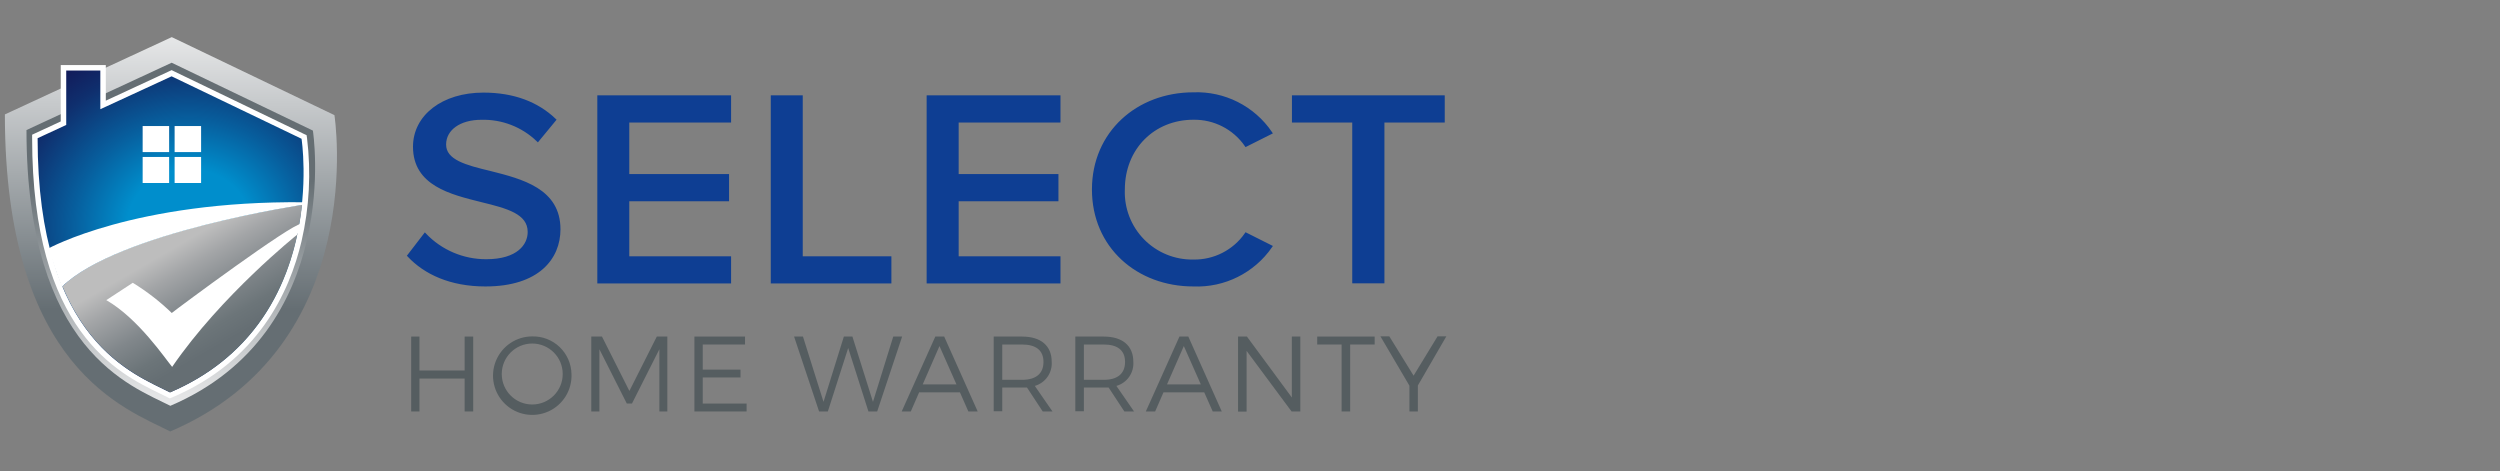<?xml version="1.0" encoding="UTF-8"?>
<svg width="456px" height="86px" viewBox="0 0 456 86" version="1.1" xmlns="http://www.w3.org/2000/svg" xmlns:xlink="http://www.w3.org/1999/xlink">
    <rect x="0" y="0" width="456" height="86" fill="#808080" stroke="none"/>
    <!-- Generator: Sketch 62 (91390) - https://sketch.com -->
    <title>Logo</title>
    <desc>Created with Sketch.</desc>
    <defs>
        <linearGradient x1="49.955%" y1="100%" x2="49.955%" y2="9.87825296e-15%" id="linearGradient-1">
            <stop stop-color="#656E73" offset="31%"></stop>
            <stop stop-color="#E6E7E8" offset="100%"></stop>
        </linearGradient>
        <linearGradient x1="49.888%" y1="3.212%" x2="50.385%" y2="103.196%" id="linearGradient-2">
            <stop stop-color="#656E73" offset="31%"></stop>
            <stop stop-color="#E6E7E8" offset="95%"></stop>
        </linearGradient>
        <radialGradient cx="51.966%" cy="48.241%" fx="51.966%" fy="48.241%" r="69.444%" gradientTransform="translate(0.52,0.482),scale(1,0.828),rotate(-5.711),translate(-0.52,-0.482)" id="radialGradient-3">
            <stop stop-color="#008ECC" offset="30%"></stop>
            <stop stop-color="#075F9E" offset="56%"></stop>
            <stop stop-color="#0F2F6E" offset="85%"></stop>
            <stop stop-color="#121D5C" offset="100%"></stop>
        </radialGradient>
        <linearGradient x1="43.811%" y1="24.905%" x2="75.292%" y2="67.574%" id="linearGradient-4">
            <stop stop-color="#BDBDBD" offset="0%"></stop>
            <stop stop-color="#A3A5A7" offset="22%"></stop>
            <stop stop-color="#81878B" offset="55%"></stop>
            <stop stop-color="#6C7579" offset="82%"></stop>
            <stop stop-color="#656E73" offset="100%"></stop>
        </linearGradient>
    </defs>
    <g id="Logo" stroke="none" stroke-width="1" fill="none" fill-rule="evenodd">
        <g id="SHW-2" transform="translate(0, 6)" fill-rule="nonzero">
            <polygon id="Path" fill="#555D60" points="76.51 55.39 76.51 61.58 84.75 61.58 84.75 55.39 86.31 55.39 86.31 69.05 84.75 69.05 84.75 63.05 76.51 63.05 76.51 69.05 75 69.05 75 55.39"></polygon>
            <path d="M104.24,62.22 C104.363,65.142 102.696,67.845 100.03,69.047 C97.364,70.249 94.235,69.709 92.126,67.683 C90.017,65.657 89.352,62.552 90.447,59.84 C91.542,57.128 94.175,55.354 97.1,55.36 C98.957,55.322 100.752,56.024 102.091,57.311 C103.43,58.597 104.203,60.363 104.24,62.22 Z M91.52,62.22 C91.52,65.291 94.009,67.78 97.08,67.78 C100.151,67.78 102.64,65.291 102.64,62.22 C102.64,59.149 100.151,56.66 97.08,56.66 C94.009,56.66 91.52,59.149 91.52,62.22 Z" id="Shape" fill="#555D60"></path>
            <polygon id="Path" fill="#555D60" points="109.8 55.39 114.8 65.31 119.8 55.39 121.72 55.39 121.72 69.05 120.27 69.05 120.27 57.7 115.27 67.61 114.33 67.61 109.33 57.7 109.33 69.05 107.85 69.05 107.85 55.39"></polygon>
            <polygon id="Path" fill="#555D60" points="135.89 55.39 135.89 56.84 128.18 56.84 128.18 61.42 135.07 61.42 135.07 62.85 128.18 62.85 128.18 67.61 136.18 67.61 136.18 69.05 126.66 69.05 126.66 55.39"></polygon>
            <polygon id="Path" fill="#555D60" points="146.46 55.39 150.21 67.3 153.92 55.39 155.48 55.39 159.23 67.3 162.93 55.39 164.55 55.39 160 69.05 158.4 69.05 154.71 57.48 151 69.05 149.4 69.05 144.84 55.39"></polygon>
            <path d="M175.09,65.56 L167.65,65.56 L166.13,69.05 L164.47,69.05 L170.6,55.39 L172.22,55.39 L178.33,69.05 L176.63,69.05 L175.09,65.56 Z M174.46,64.12 L171.36,57.12 L168.3,64.12 L174.46,64.12 Z" id="Shape" fill="#555D60"></path>
            <path d="M190.19,69.05 L187.32,64.68 C187.05,64.68 186.76,64.68 186.44,64.68 L182.81,64.68 L182.81,69.01 L181.25,69.01 L181.25,55.39 L186.44,55.39 C189.86,55.39 191.83,57.07 191.83,59.98 C191.975,61.993 190.69,63.833 188.75,64.39 L191.97,69.05 L190.19,69.05 Z M186.44,63.28 C188.92,63.28 190.33,62.17 190.33,60.02 C190.33,57.87 188.92,56.84 186.44,56.84 L182.81,56.84 L182.81,63.28 L186.44,63.28 Z" id="Shape" fill="#555D60"></path>
            <path d="M205.08,69.05 L202.21,64.68 C201.94,64.68 201.64,64.68 201.33,64.68 L197.7,64.68 L197.7,69.01 L196.14,69.01 L196.14,55.39 L201.33,55.39 C204.75,55.39 206.72,57.07 206.72,59.98 C206.867,61.997 205.576,63.84 203.63,64.39 L206.85,69.05 L205.08,69.05 Z M201.33,63.28 C203.81,63.28 205.21,62.17 205.21,60.02 C205.21,57.87 203.81,56.84 201.33,56.84 L197.7,56.84 L197.7,63.28 L201.33,63.28 Z" id="Shape" fill="#555D60"></path>
            <path d="M219.65,65.56 L212.22,65.56 L210.7,69.05 L209,69.05 L215.13,55.39 L216.75,55.39 L222.85,69.05 L221.2,69.05 L219.65,65.56 Z M219.03,64.12 L215.93,57.12 L212.86,64.12 L219.03,64.12 Z" id="Shape" fill="#555D60"></path>
            <polygon id="Path" fill="#555D60" points="227.44 55.39 235.63 66.5 235.63 55.39 237.18 55.39 237.18 69.05 235.58 69.05 227.38 58 227.38 69.08 225.82 69.08 225.82 55.39"></polygon>
            <polygon id="Path" fill="#555D60" points="250.74 55.39 250.74 56.84 246.27 56.84 246.27 69.05 244.71 69.05 244.71 56.84 240.26 56.84 240.26 55.39"></polygon>
            <polygon id="Path" fill="#555D60" points="258.62 64.31 258.62 69.05 257.08 69.05 257.08 64.35 251.79 55.35 253.41 55.35 257.84 62.52 262.21 55.35 263.81 55.35"></polygon>
            <path d="M0.89,14.87 L31.33,0.77 L61,15 C61,15 67.6,57.11 31.05,72.7 C23,68.58 0.89,61.23 0.89,14.87 Z" id="Path" fill="url(#linearGradient-1)"></path>
            <path d="M4.83,17.72 L31.31,5.44 L57.07,17.82 C57.07,17.82 62.82,54.46 31.07,68.02 C24.06,64.44 4.83,58.05 4.83,17.72 Z" id="Path" fill="url(#linearGradient-2)"></path>
            <path d="M6.14,18.67 L31.3,7 L55.78,18.76 C55.78,18.76 61.23,53.56 31.03,66.45 C24.42,63.05 6.14,57 6.14,18.67 Z" id="Path" fill="#FFFFFF"></path>
            <path d="M30.8,66 L29.36,65.29 C21.91,61.68 6.36,54.15 6.36,19.2 L6.36,18.88 L11.58,16.46 L11.58,6.37 L18.77,6.37 L18.77,13.14 L31.27,7.35 L55.49,19 L55.49,19.26 C55.55,19.6 60.49,53.55 31.19,66.06 L30.97,66.15 L30.8,66 Z" id="Path" fill="url(#radialGradient-3)"></path>
            <path d="M18.3,6.87 L18.3,13.92 L31.3,7.92 L55,19.31 C55,19.31 60.29,53.07 31,65.57 C24.59,62.26 6.86,56.38 6.86,19.21 L12.08,16.79 L12.08,6.87 L18.27,6.87 M19.27,5.87 L11.08,5.87 L11.08,16.15 L6.44,18.3 L5.86,18.57 L5.86,19.21 C5.86,54.48 21.57,62.09 29.11,65.75 C29.64,66 30.11,66.24 30.55,66.46 L30.96,66.67 L31.4,66.49 C47,59.87 52.81,47.33 55,38 C56.429,31.83 56.768,25.457 56,19.17 L55.92,18.65 L55.44,18.43 L31.73,7 L31.31,6.79 L30.88,6.99 L19.3,12.36 L19.3,5.87 L19.27,5.87 Z" id="Shape" fill="#FFFFFF"></path>
            <path d="M11.39,46.23 C17.09,59.88 26.67,63.32 31.03,65.57 C48.95,57.92 53.93,42.32 55.1,31.36 C53.66,31.57 21.47,36.44 11.39,46.23 Z" id="Path" fill="url(#linearGradient-4)"></path>
            <path d="M8.81,39.33 C8.81,39.33 24.55,30.58 55.48,30.89 L55.48,31.32 C55.48,31.32 21.48,36.32 11.29,46.32 C10.74,45.12 8.81,39.33 8.81,39.33 Z" id="Path" fill="#FFFFFF"></path>
            <rect id="Rectangle" fill="#FFFFFF" x="26.02" y="16.99" width="4.83" height="4.75"></rect>
            <rect id="Rectangle" fill="#FFFFFF" x="31.85" y="16.99" width="4.83" height="4.75"></rect>
            <rect id="Rectangle" fill="#FFFFFF" x="26.02" y="22.63" width="4.83" height="4.75"></rect>
            <rect id="Rectangle" fill="#FFFFFF" x="31.85" y="22.63" width="4.83" height="4.75"></rect>
            <path d="M19.39,48.74 L24.22,45.58 C26.784,47.152 29.168,49 31.33,51.09 C32.39,50.22 53.33,34.68 54.93,34.84 C54.807,35.551 54.546,36.231 54.16,36.84 C54.16,36.84 40.37,47.84 31.4,60.92 C30.1,59.38 25.27,52.14 19.39,48.74 Z" id="Path" fill="#FFFFFF"></path>
            <path d="M77.51,36.77 C80.428,39.832 84.48,41.554 88.71,41.53 C94.47,41.53 96.5,38.75 96.5,36.31 C96.5,32.77 92.45,31.76 87.91,30.64 C82.2,29.22 75.58,27.64 75.58,20.76 C75.58,15.19 80.76,11.14 88.18,11.14 C93.67,11.14 98,12.81 101.18,15.85 L98.09,19.6 C95.333,16.938 91.621,15.496 87.79,15.6 C83.84,15.6 81.12,17.53 81.12,20.37 C81.12,23.37 84.96,24.37 89.39,25.43 C95.21,26.9 101.98,28.62 101.98,35.82 C101.98,41.09 98.14,46 88.54,46 C82.19,46 77.54,43.82 74.54,40.63 L77.51,36.77 Z" id="Path" stroke="#0E3E93" stroke-width="0.5" fill="#0E3E93"></path>
            <polygon id="Path" stroke="#0E3E93" stroke-width="0.5" fill="#0E3E93" points="109.2 11.64 133.1 11.64 133.1 16.1 114.53 16.1 114.53 26 132.73 26 132.73 30.46 114.53 30.46 114.53 41 133.1 41 133.1 45.45 109.2 45.45"></polygon>
            <polygon id="Path" stroke="#0E3E93" stroke-width="0.5" fill="#0E3E93" points="140.84 11.64 146.17 11.64 146.17 41 162.34 41 162.34 45.45 140.84 45.45"></polygon>
            <polygon id="Path" stroke="#0E3E93" stroke-width="0.5" fill="#0E3E93" points="169.27 11.64 193.18 11.64 193.18 16.1 174.61 16.1 174.61 26 192.81 26 192.81 30.46 174.61 30.46 174.61 41 193.18 41 193.18 45.45 169.27 45.45"></polygon>
            <path d="M199.42,28.56 C199.42,18.18 207.53,11.09 217.67,11.09 C223.3,10.87 228.645,13.569 231.81,18.23 L227.27,20.51 C225.093,17.37 221.491,15.524 217.67,15.59 C210.47,15.59 204.92,20.96 204.92,28.59 C204.79,32.032 206.083,35.376 208.495,37.836 C210.908,40.295 214.226,41.653 217.67,41.59 C221.489,41.66 225.092,39.818 227.27,36.68 L231.81,38.96 C228.614,43.574 223.278,46.231 217.67,46 C207.53,46 199.42,39 199.42,28.56 Z" id="Path" stroke="#0E3E93" stroke-width="0.5" fill="#0E3E93"></path>
            <polygon id="Path" stroke="#0E3E93" stroke-width="0.5" fill="#0E3E93" points="246.9 16.1 235.9 16.1 235.9 11.64 263.27 11.64 263.27 16.1 252.27 16.1 252.27 45.43 246.9 45.43"></polygon>
        </g>
    </g>
</svg>